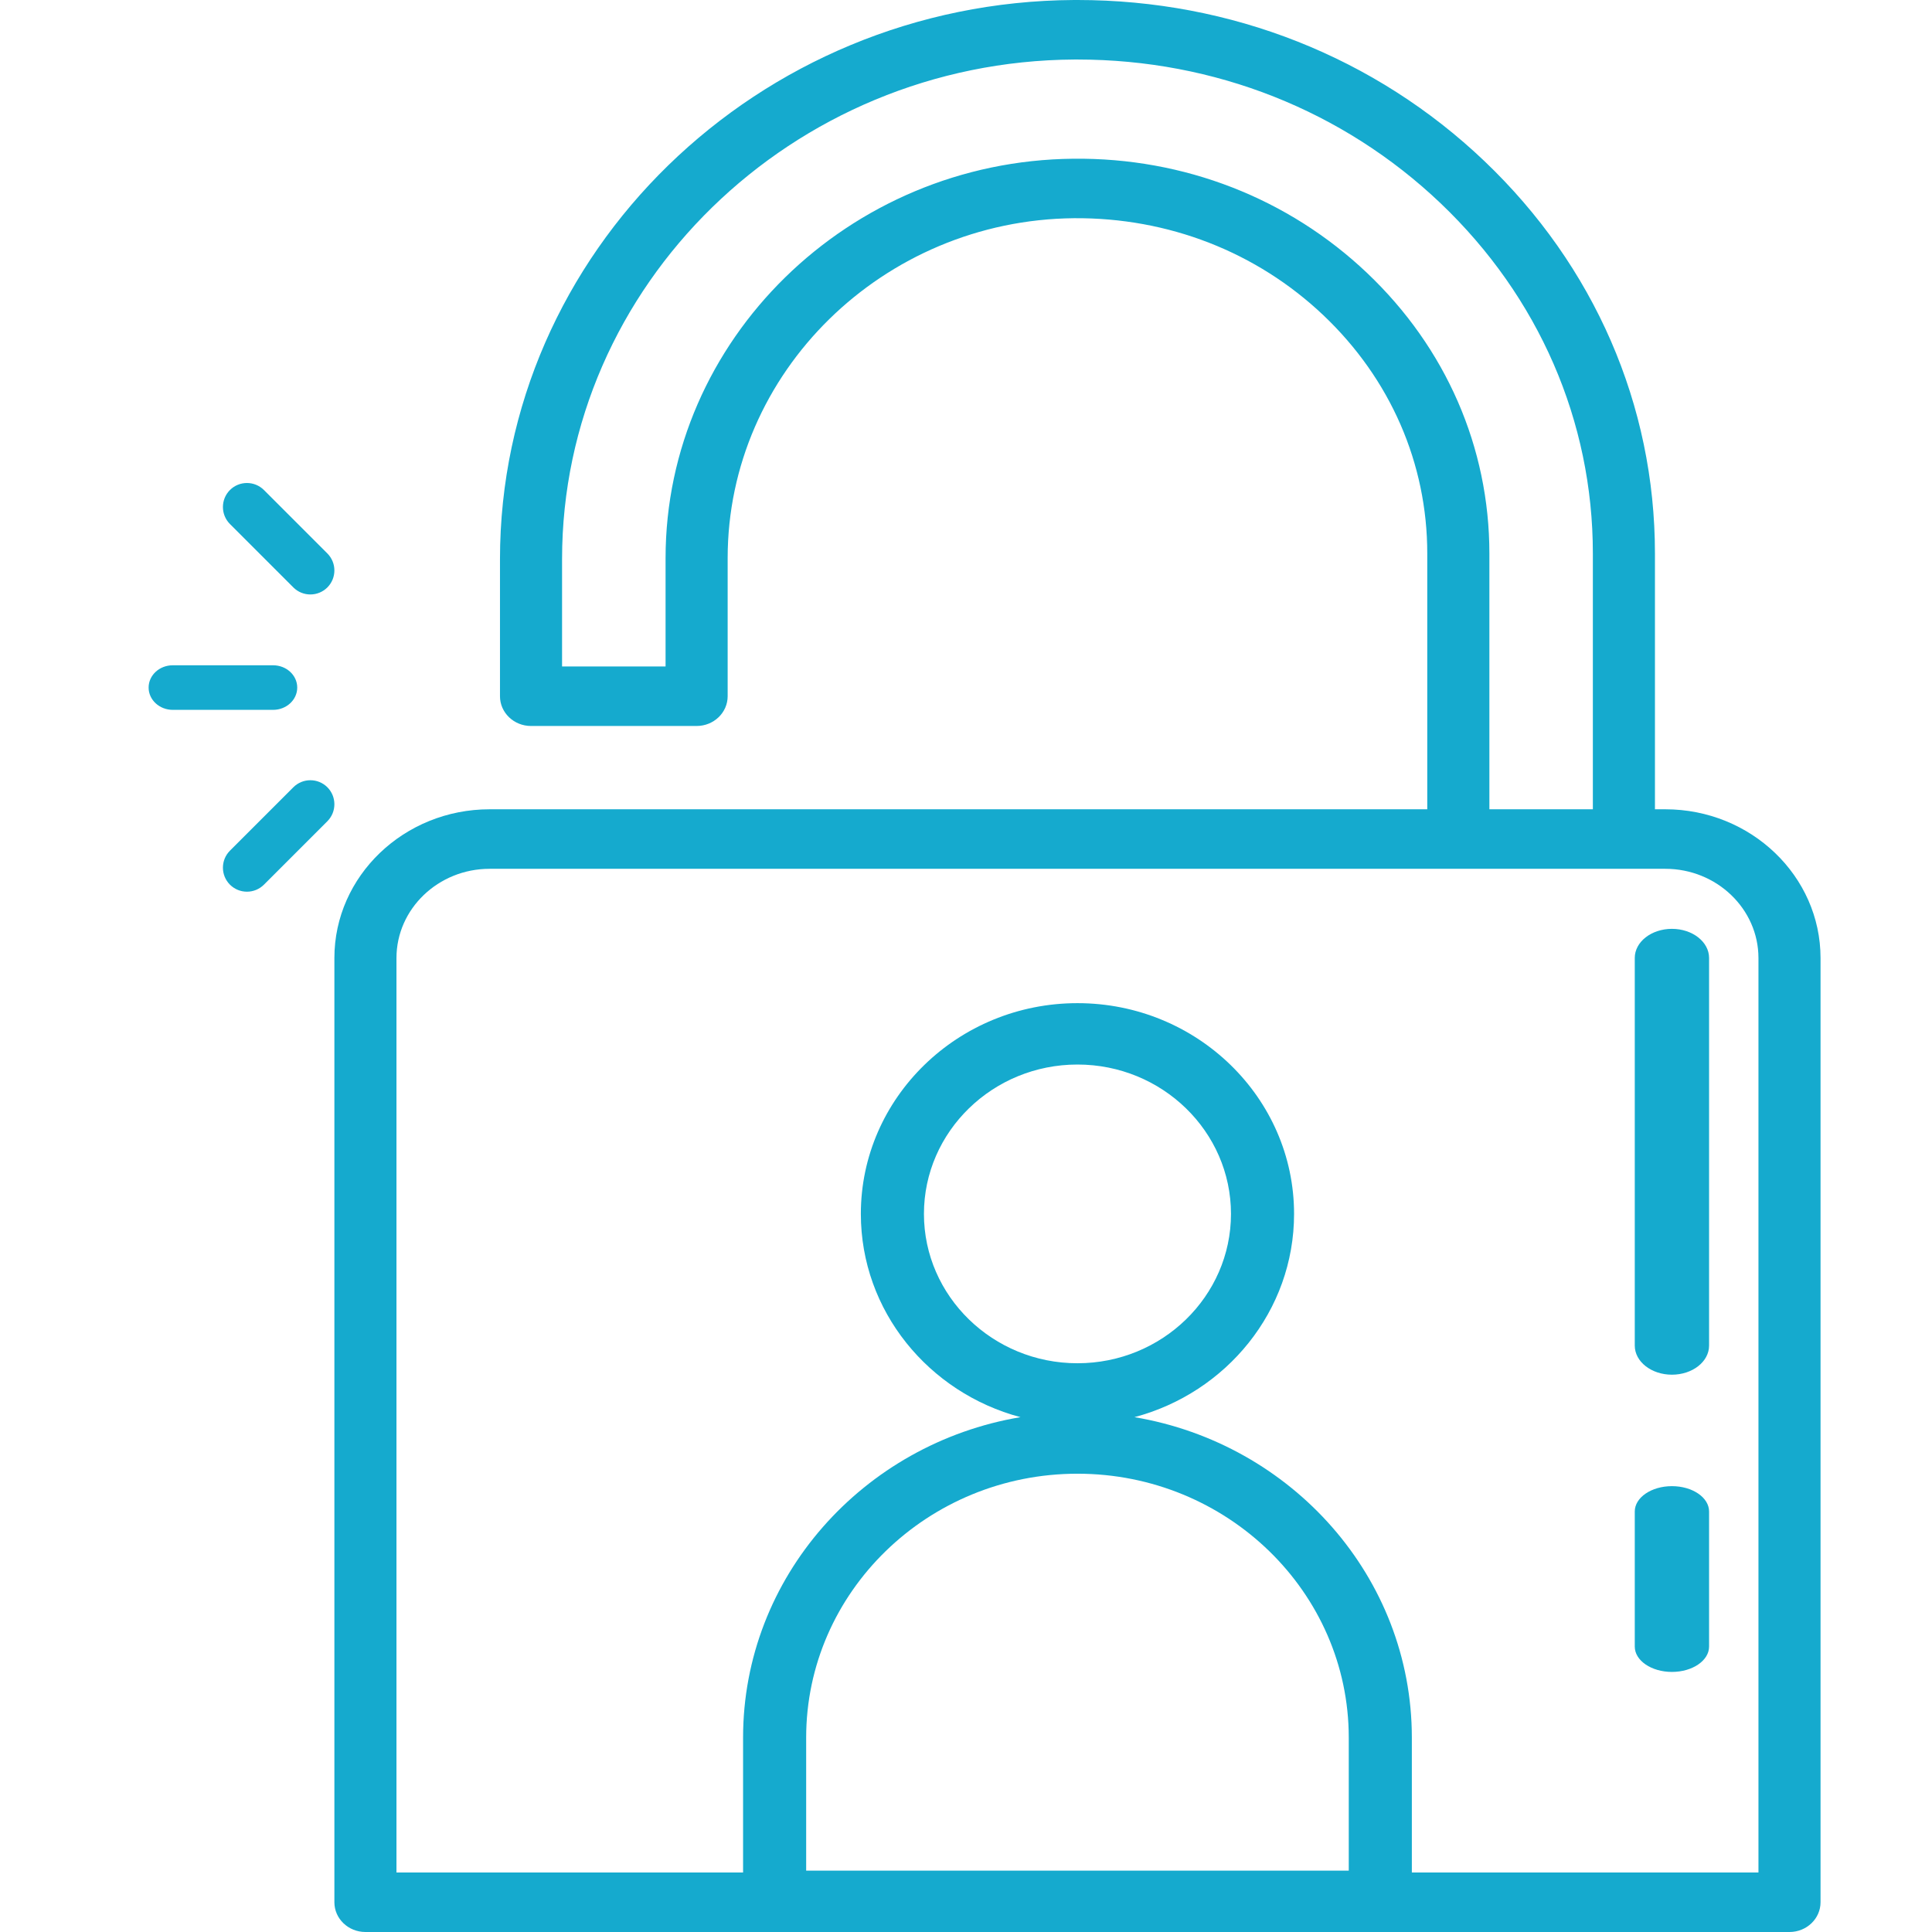 <?xml version="1.0" encoding="UTF-8"?>
<svg width="52px" height="52px" viewBox="0 0 52 52" version="1.1" xmlns="http://www.w3.org/2000/svg" xmlns:xlink="http://www.w3.org/1999/xlink">
    <!-- Generator: Sketch 52.3 (67297) - http://www.bohemiancoding.com/sketch -->
    <title>Privacy</title>
    <desc>Created with Sketch.</desc>
    <g id="Privacy" stroke="none" stroke-width="1" fill="none" fill-rule="evenodd">
        <g id="icon" transform="translate(4, 0)" fill="#15AACE" fill-rule="nonzero">
            <path d="M40.822,21.782 L40.543,21.782 L40.543,14.895 C40.543,10.906 38.913,7.157 35.954,4.337 C33.017,1.538 29.13,0 25.001,0 C24.97,0 24.94,0 24.909,0 C16.389,0.047 9.457,6.799 9.457,15.05 L9.457,18.739 C9.457,19.181 9.831,19.54 10.292,19.54 L14.749,19.54 C15.211,19.54 15.585,19.181 15.585,18.739 L15.585,15.02 C15.585,10.024 19.767,5.921 24.907,5.873 C27.438,5.854 29.82,6.778 31.621,8.487 C33.423,10.197 34.415,12.473 34.415,14.895 L34.415,21.782 L9.178,21.782 C6.874,21.782 5,23.579 5,25.786 L5,51.199 C5,51.641 5.374,52 5.836,52 L44.164,52 C44.626,52 45,51.641 45,51.199 L45,25.786 C45,23.579 43.126,21.782 40.822,21.782 Z M32.797,7.349 C30.677,5.337 27.869,4.241 24.891,4.272 C18.838,4.328 13.914,9.15 13.914,15.02 L13.914,17.938 L11.128,17.938 L11.128,15.05 C11.128,7.677 17.315,1.644 24.919,1.602 C24.946,1.602 24.973,1.602 25.001,1.602 C28.685,1.602 32.154,2.975 34.776,5.473 C37.417,7.99 38.872,11.336 38.872,14.895 L38.872,21.782 L36.087,21.782 L36.087,14.895 C36.086,12.042 34.918,9.362 32.797,7.349 Z M43.329,50.398 L6.671,50.398 L6.671,25.786 C6.671,24.462 7.796,23.384 9.178,23.384 L35.253,23.384 L39.708,23.384 L40.822,23.384 C42.204,23.384 43.329,24.462 43.329,25.786 L43.329,50.398 Z" id="Shape"></path>
            <path d="M26.534,38.143 C29.007,37.486 30.83,35.283 30.83,32.672 C30.83,29.544 28.215,27 25,27 C21.785,27 19.17,29.544 19.17,32.672 C19.17,35.283 20.994,37.486 23.466,38.143 C19.232,38.854 16,42.45 16,46.769 L16,51.174 C16,51.63 16.38,52 16.849,52 L33.151,52 C33.62,52 34,51.63 34,51.174 L34,46.769 C34,42.45 30.768,38.854 26.534,38.143 Z M20.868,32.672 C20.868,30.455 22.722,28.652 25,28.652 C27.279,28.652 29.132,30.455 29.132,32.672 C29.132,34.888 27.279,36.692 25,36.692 C22.722,36.692 20.868,34.888 20.868,32.672 Z M32.302,50.348 L17.698,50.348 L17.698,46.769 C17.698,42.852 20.974,39.665 25,39.665 C29.026,39.665 32.302,42.852 32.302,46.769 L32.302,50.348 Z" id="Shape"></path>
            <path d="M41,25 C40.448,25 40,25.35 40,25.783 L40,36.217 C40,36.65 40.448,37 41,37 C41.552,37 42,36.65 42,36.217 L42,25.783 C42,25.35 41.552,25 41,25 Z" id="Shape"></path>
            <path d="M41,40 C40.448,40 40,40.305 40,40.682 L40,44.318 C40,44.695 40.448,45 41,45 C41.552,45 42,44.695 42,44.318 L42,40.682 C42,40.305 41.552,40 41,40 Z" id="Shape"></path>
            <path d="M3.349,17.906 L0.651,17.906 C0.291,17.906 0,18.174 0,18.506 C0,18.837 0.291,19.106 0.651,19.106 L3.349,19.106 C3.709,19.106 4,18.837 4,18.506 C4,18.174 3.709,17.906 3.349,17.906 Z" id="Shape"></path>
            <path d="M4.811,14.896 L3.104,13.189 C2.851,12.937 2.442,12.937 2.189,13.189 C1.937,13.442 1.937,13.851 2.189,14.104 L3.896,15.811 C4.022,15.937 4.188,16 4.353,16 C4.519,16 4.684,15.937 4.811,15.811 C5.063,15.558 5.063,15.149 4.811,14.896 Z" id="Shape"></path>
            <path d="M4.811,21.189 C4.558,20.937 4.149,20.937 3.896,21.189 L2.189,22.896 C1.937,23.149 1.937,23.558 2.189,23.811 C2.316,23.937 2.481,24 2.647,24 C2.812,24 2.977,23.937 3.104,23.811 L4.811,22.104 C5.063,21.851 5.063,21.442 4.811,21.189 Z" id="Shape"></path>
        </g>
    </g>
</svg>